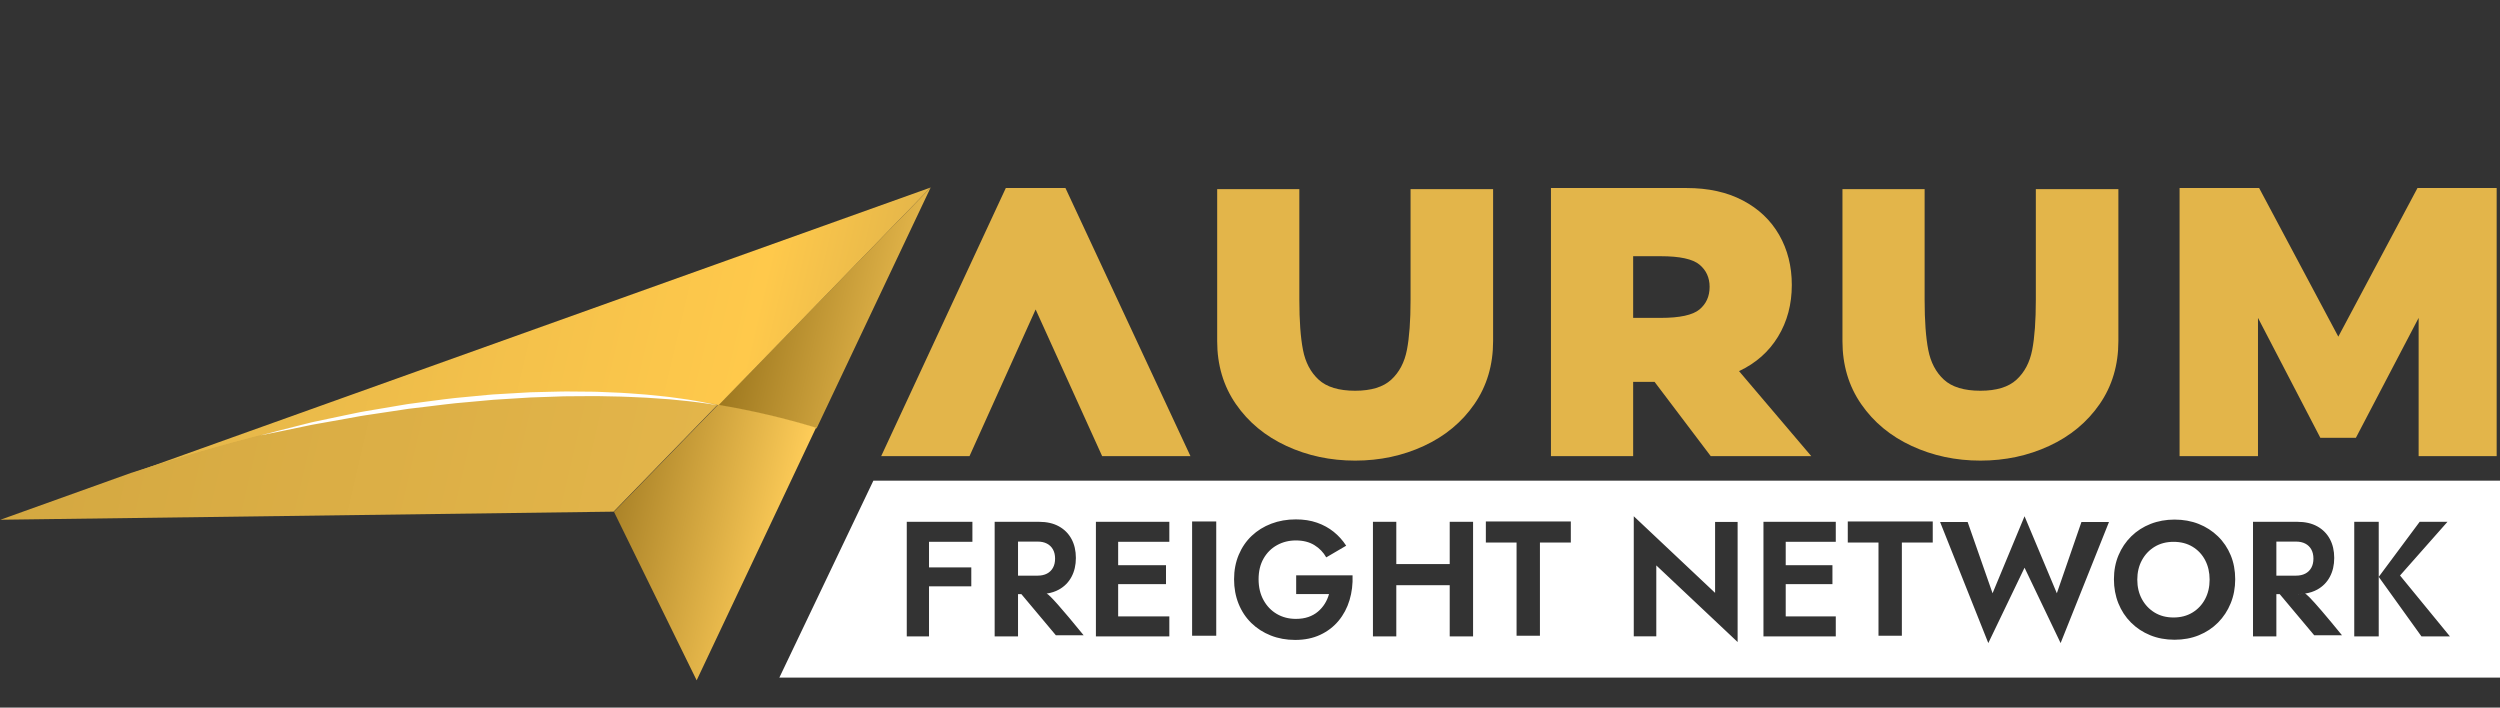 <svg xmlns="http://www.w3.org/2000/svg" width="2247" height="636" viewBox="0 0 2247 636"><rect x="0" y="0" width="2247" height="636" fill="#333333" stroke="none"/><defs><linearGradient id="a" x1="0%" x2="100%" y1="50%" y2="50%"><stop offset="0%" stop-color="#9E781F"></stop><stop offset="100%" stop-color="#E3B54A"></stop></linearGradient><linearGradient id="b" x1="0%" x2="100%" y1="50%" y2="50%"><stop offset="0%" stop-color="#E3B54A"></stop><stop offset="80.1%" stop-color="#FFC94B"></stop><stop offset="100%" stop-color="#E3B54A"></stop></linearGradient><linearGradient id="c" x1="0%" x2="99.999%" y1="50%" y2="50%"><stop offset="0%" stop-color="#AB8328"></stop><stop offset="100%" stop-color="#FFCD59"></stop></linearGradient><linearGradient id="d" x1="0%" x2="100%" y1="50%" y2="50%"><stop offset="0%" stop-color="#D4A841"></stop><stop offset="100%" stop-color="#E3B54A"></stop></linearGradient></defs><g fill="none" fill-rule="evenodd" transform="translate(19 117)"><g fill="#E3B54A" fill-rule="nonzero" transform="translate(773 52)"><polygon points="278 241 198.621 241 138.828 109.139 79.379 241 0 241 112.025 0 165.632 0"></polygon><path d="M475.806 1 550 1 550 137.585C550 159.091 544.39 177.966 533.169 194.21 521.948 210.453 506.835 222.979 487.828 231.788 468.822 240.596 448.212 245 426 245 403.788 245 383.178 240.596 364.172 231.788 345.165 222.979 330.052 210.453 318.831 194.21 307.61 177.966 302 159.091 302 137.585L302 1 375.85 1 375.85 100.522C375.85 119.282 376.938 134.268 379.114 145.478 381.289 156.689 385.983 165.611 393.197 172.246 400.41 178.881 411.344 182.198 426 182.198 440.427 182.198 451.247 178.881 458.46 172.246 465.673 165.611 470.367 156.689 472.543 145.478 474.718 134.268 475.806 119.282 475.806 100.522L475.806 1ZM818.476 87.104C818.476 104.548 814.352 120.041 806.106 133.583 797.859 147.125 786.176 157.453 771.057 164.569L836 241 745.63 241 695.119 174.209 675.877 174.209 675.877 241 602 241 602 0 723.982 0C743.454 0 760.291 3.73 774.493 11.189 788.696 18.649 799.577 28.977 807.137 42.175 814.696 55.373 818.476 70.349 818.476 87.104ZM744.599 88.826C744.599 80.563 741.564 73.907 735.493 68.857 729.423 63.808 717.797 61.283 700.617 61.283L675.877 61.283 675.877 116.713 700.617 116.713C717.797 116.713 729.423 114.188 735.493 109.139 741.564 104.089 744.599 97.318 744.599 88.826ZM1037.806 1 1112 1 1112 137.585C1112 159.091 1106.39 177.966 1095.169 194.21 1083.948 210.453 1068.835 222.979 1049.828 231.788 1030.822 240.596 1010.212 245 988 245 965.788 245 945.178 240.596 926.172 231.788 907.165 222.979 892.052 210.453 880.831 194.21 869.61 177.966 864 159.091 864 137.585L864 1 937.85 1 937.85 100.522C937.85 119.282 938.938 134.268 941.114 145.478 943.289 156.689 947.983 165.611 955.197 172.246 962.41 178.881 973.344 182.198 988 182.198 1002.427 182.198 1013.247 178.881 1020.46 172.246 1027.673 165.611 1032.368 156.689 1034.543 145.478 1036.718 134.268 1037.806 119.282 1037.806 100.522L1037.806 1Z"></path><polygon points="1237.476 116.713 1237.476 241 1167 241 1167 0 1238.508 0 1309.672 133.583 1380.836 0 1452 0 1452 241 1381.867 241 1381.867 116.713 1325.486 224.474 1293.514 224.474"></polygon></g><path fill="#FFF" d="M1460,-18 L1460,159 L-86.5,159 L-2,-18 L1460,-18 Z M1032.656,14 L1003.916,83.225 L981.513,19.155 L956.753,19.155 L1000.084,128 L1032.656,60.248 L1065.08,128 L1108.559,19.155 L1083.798,19.155 L1061.69,83.225 L1032.656,14 Z M681.427,14 L681.427,121.919 L701.681,121.919 L701.681,58.195 L774.774,127.058 L774.774,19.139 L754.519,19.139 L754.519,82.863 L681.427,14 Z M377.707,16.826 C369.775,16.826 362.431,18.107 355.674,20.67 C348.917,23.232 343.042,26.878 338.047,31.608 C333.053,36.338 329.161,42.029 326.37,48.68 C323.579,55.332 322.184,62.649 322.184,70.63 C322.184,78.612 323.53,85.954 326.223,92.655 C328.916,99.356 332.735,105.12 337.68,109.949 C342.625,114.777 348.452,118.522 355.16,121.183 C361.868,123.843 369.187,125.174 377.119,125.174 C385.541,125.174 393.032,123.646 399.593,120.591 C406.154,117.537 411.662,113.324 416.118,107.953 C420.574,102.583 423.854,96.399 425.959,89.403 C428.065,82.406 428.971,74.966 428.677,67.083 L378.001,67.083 L378.001,83.934 L407.525,83.934 C406.644,87.087 405.371,89.994 403.706,92.655 C402.041,95.315 399.985,97.68 397.537,99.75 C395.089,101.819 392.224,103.42 388.944,104.554 C385.663,105.687 381.918,106.253 377.707,106.253 C371.342,106.253 365.638,104.775 360.595,101.819 C355.551,98.863 351.561,94.699 348.623,89.329 C345.686,83.958 344.217,77.726 344.217,70.63 C344.217,63.437 345.71,57.229 348.697,52.006 C351.683,46.783 355.723,42.768 360.815,39.959 C365.907,37.151 371.538,35.747 377.707,35.747 C384.268,35.747 389.825,37.151 394.379,39.959 C398.932,42.768 402.482,46.438 405.028,50.971 L422.948,40.477 C419.815,35.648 416.069,31.485 411.711,27.986 C407.354,24.488 402.36,21.754 396.729,19.783 C391.098,17.812 384.758,16.826 377.707,16.826 Z M1167.5,17 C1159.742,17 1152.549,18.302 1145.921,20.905 C1139.293,23.508 1133.523,27.216 1128.614,32.029 C1123.704,36.842 1119.874,42.514 1117.124,49.046 C1114.375,55.578 1113,62.774 1113,70.632 C1113,78.392 1114.326,85.587 1116.977,92.217 C1119.628,98.847 1123.409,104.618 1128.319,109.529 C1133.229,114.441 1138.998,118.247 1145.626,120.948 C1152.255,123.649 1159.546,125 1167.5,125 C1175.454,125 1182.745,123.649 1189.374,120.948 C1196.002,118.247 1201.747,114.441 1206.607,109.529 C1211.468,104.618 1215.249,98.847 1217.949,92.217 C1220.65,85.587 1222,78.392 1222,70.632 C1222,62.774 1220.65,55.578 1217.949,49.046 C1215.249,42.514 1211.419,36.842 1206.46,32.029 C1201.501,27.216 1195.732,23.508 1189.153,20.905 C1182.573,18.302 1175.356,17 1167.5,17 Z M146.817,19 L107,19 L107,122 L128,122 L128,84 L131,84 L162.029,121 L187,121 C167.16,96.68 156.075,84.187 153.746,83.522 L153.715,83.514 L153.905,83.486 C157.959,82.863 161.572,81.674 164.743,79.919 C169.659,77.199 173.431,73.385 176.059,68.479 C178.686,63.572 180,57.913 180,51.5 C180,44.99 178.686,39.306 176.059,34.448 C173.431,29.59 169.659,25.801 164.743,23.081 C159.827,20.36 153.852,19 146.817,19 Z M468,19 L447,19 L447,122 L468,122 L468,76 L516,75.999 L516,122 L537,122 L537,19 L516,19 L516,56.999 L468,57 L468,19 Z M87,19 L28,19 L28,122 L48,122 L48,77 L86,77 L86,60 L48,60 L48,37 L87,37 L87,19 Z M1351,19 L1329,19 L1329,122 L1351,122 L1351,19 Z M1277.817,19 L1238,19 L1238,122 L1259,122 L1259,84 L1277.817,84 C1279.748,84 1281.599,83.898 1283.37,83.693 C1281.952,83.898 1280.328,84 1278.5,84 L1262,84 L1293.029,121 L1318,121 C1303.74,103.52 1294.003,92.15 1288.789,86.89 L1288.347,86.448 C1286.522,84.64 1285.311,83.662 1284.715,83.513 C1288.847,82.9 1292.522,81.702 1295.743,79.919 C1300.659,77.199 1304.431,73.385 1307.059,68.479 C1309.686,63.572 1311,57.913 1311,51.5 C1311,44.99 1309.686,39.306 1307.059,34.448 C1304.431,29.59 1300.659,25.801 1295.743,23.081 C1290.827,20.36 1284.852,19 1277.817,19 Z M863,19 L798,19 L798,122 L863,122 L863,104 L818,104 L818,75 L860,75 L860,58 L818,58 L818,37 L863,37 L863,19 Z M264,19 L198,19 L198,122 L264,122 L264,104 L218,104 L218,75 L261,75 L261,58 L218,58 L218,37 L264,37 L264,19 Z M1412.794,19 L1387.794,19 L1351,68.5 L1389.412,122 L1415,122 L1370.147,67.263 L1412.794,19 Z M306.154,18.711 L284.468,18.711 L284.468,121.405 L306.154,121.405 L306.154,18.711 Z M624.853,18.711 L548.479,18.711 L548.479,37.636 L576.091,37.636 L576.091,121.405 L597.094,121.405 L597.094,37.636 L624.853,37.636 L624.853,18.711 Z M950.152,18.711 L873.778,18.711 L873.778,37.636 L901.39,37.636 L901.39,121.405 L922.393,121.405 L922.393,37.636 L950.152,37.636 L950.152,18.711 Z M1166.574,37 C1173.119,37 1178.821,38.472 1183.68,41.416 C1188.539,44.359 1192.307,48.382 1194.984,53.485 C1197.661,58.587 1199,64.426 1199,71 C1199,77.574 1197.637,83.413 1194.91,88.515 C1192.183,93.618 1188.39,97.641 1183.531,100.584 C1178.672,103.528 1173.02,105 1166.574,105 C1160.129,105 1154.477,103.528 1149.618,100.584 C1144.759,97.641 1140.941,93.618 1138.165,88.515 C1135.388,83.413 1134,77.574 1134,71 C1134,64.426 1135.388,58.587 1138.165,53.485 C1140.941,48.382 1144.759,44.359 1149.618,41.416 C1154.477,38.472 1160.129,37 1166.574,37 Z M145.672,36.78 C148.893,36.78 151.669,37.388 154,38.602 C156.331,39.817 158.132,41.565 159.403,43.849 C160.675,46.132 161.311,48.877 161.311,52.083 C161.311,55.289 160.675,58.034 159.403,60.317 C158.132,62.601 156.331,64.349 154,65.564 C151.669,66.778 148.893,67.386 145.672,67.386 L128,67.386 L128,36.78 L145.672,36.78 Z M1276.672,36.78 C1279.893,36.78 1282.669,37.388 1285,38.602 C1287.331,39.817 1289.132,41.565 1290.403,43.849 C1291.675,46.132 1292.311,48.877 1292.311,52.083 C1292.311,55.289 1291.675,58.034 1290.403,60.317 C1289.132,62.601 1287.331,64.349 1285,65.564 C1282.669,66.778 1279.893,67.386 1276.672,67.386 L1259,67.386 L1259,36.78 L1276.672,36.78 Z" transform="translate(768 333)"></path><g fill-rule="nonzero" transform="rotate(13 555.518 334.566)"><path fill="url(#a)" d="M695.899,233.921 L747.076,-0.079 L605.076,233.652 C635.414,231.812 665.768,231.83 695.899,233.921 Z"></path><path fill="url(#b)" d="M605.402,233.387 L747.1,-0.163 L105.1,411.837 C193.792,358.702 285.596,311.327 383.333,278.224 C454.763,254.031 530.029,237.964 605.402,233.387 Z"></path><path fill="url(#c)" d="M604.821,233.105 L535.302,347.885 L641.799,478.765 L695.302,233.375 C665.284,231.284 635.045,231.267 604.821,233.105 Z"></path><path fill="url(#d)" d="M534.957,347.838 L604.59,232.899 C529.219,237.482 453.954,253.572 382.524,277.801 C284.789,310.953 192.986,358.395 104.295,411.607 L-0.41,478.899 L534.957,347.838 Z"></path><path fill="#FFF" d="M604.842,233.67 C604.842,233.67 603.218,233.712 600.183,233.918 C599.424,233.965 598.578,234.018 597.645,234.076 C596.713,234.156 595.697,234.243 594.598,234.337 C592.403,234.549 589.875,234.702 587.053,235.01 C584.232,235.315 581.11,235.651 577.71,236.019 C574.315,236.406 570.651,236.929 566.734,237.428 C564.777,237.685 562.756,237.949 560.676,238.223 C558.604,238.552 556.471,238.891 554.284,239.239 C549.911,239.956 545.298,240.587 540.512,241.425 C530.957,243.22 520.575,244.953 509.7,247.355 C506.976,247.926 504.216,248.504 501.421,249.09 C498.627,249.681 495.791,250.237 492.958,250.959 C487.272,252.31 481.464,253.691 475.556,255.095 C474.079,255.444 472.596,255.795 471.108,256.147 C469.616,256.487 468.125,256.854 466.64,257.271 C463.663,258.072 460.663,258.879 457.646,259.691 C451.609,261.302 445.499,262.932 439.341,264.576 C433.229,266.393 427.07,268.223 420.886,270.06 C417.795,270.981 414.699,271.905 411.598,272.829 L406.946,274.215 C405.4,274.694 403.871,275.23 402.332,275.735 C396.18,277.757 390.026,279.778 383.896,281.792 C377.774,283.83 371.629,285.718 365.67,287.994 C359.675,290.167 353.727,292.323 347.851,294.452 C344.909,295.511 341.986,296.564 339.084,297.608 C337.633,298.13 336.187,298.651 334.747,299.169 C333.323,299.731 331.905,300.292 330.492,300.85 C319.19,305.313 308.264,309.626 297.904,313.717 C295.296,314.7 292.787,315.819 290.302,316.892 C287.817,317.963 285.369,319.018 282.962,320.055 C278.141,322.115 273.483,324.105 269.011,326.016 C264.537,327.926 260.249,329.755 256.17,331.495 C255.151,331.932 254.135,332.34 253.151,332.785 C252.172,333.239 251.206,333.686 250.253,334.128 C248.348,335.01 246.498,335.868 244.705,336.698 C237.522,340.005 231.26,342.888 226.103,345.262 C215.755,349.96 209.842,352.645 209.842,352.645 C209.842,352.645 215.601,349.646 225.678,344.399 C230.734,341.8 236.872,338.645 243.913,335.026 C245.676,334.125 247.496,333.195 249.369,332.238 C250.306,331.759 251.256,331.274 252.219,330.781 C253.186,330.298 254.187,329.85 255.189,329.374 C259.217,327.503 263.452,325.537 267.872,323.485 C272.294,321.434 276.9,319.299 281.668,317.089 C284.055,315.991 286.484,314.875 288.949,313.741 C291.416,312.612 293.908,311.434 296.5,310.392 C306.815,306.097 317.693,301.568 328.946,296.884 C330.356,296.305 331.771,295.724 333.192,295.141 C334.631,294.601 336.075,294.06 337.524,293.517 C340.423,292.43 343.342,291.336 346.279,290.234 C352.159,288.044 358.111,285.828 364.109,283.594 C370.082,281.284 376.244,279.359 382.382,277.286 C388.529,275.239 394.701,273.184 400.872,271.127 C402.419,270.628 403.956,270.096 405.512,269.622 L410.19,268.25 C413.309,267.335 416.423,266.421 419.532,265.509 C425.75,263.691 431.946,261.879 438.091,260.082 C444.293,258.487 450.447,256.906 456.526,255.343 C459.567,254.568 462.589,253.798 465.589,253.032 C467.086,252.633 468.589,252.285 470.092,251.962 C471.592,251.628 473.087,251.295 474.575,250.963 C480.53,249.646 486.385,248.35 492.116,247.081 C494.975,246.419 497.838,245.921 500.655,245.389 C503.475,244.861 506.26,244.34 509.007,243.826 C519.967,241.619 530.453,240.198 540.087,238.694 C544.916,238.008 549.563,237.483 553.974,236.936 C556.18,236.672 558.33,236.414 560.42,236.164 C562.517,235.97 564.553,235.782 566.526,235.6 C570.474,235.257 574.158,234.85 577.581,234.633 C581.003,234.424 584.145,234.231 586.984,234.057 C589.821,233.875 592.363,233.846 594.569,233.764 C595.672,233.731 596.694,233.701 597.628,233.673 C598.565,233.668 599.416,233.663 600.177,233.658 C603.22,233.622 604.842,233.67 604.842,233.67 Z"></path></g></g></svg>
